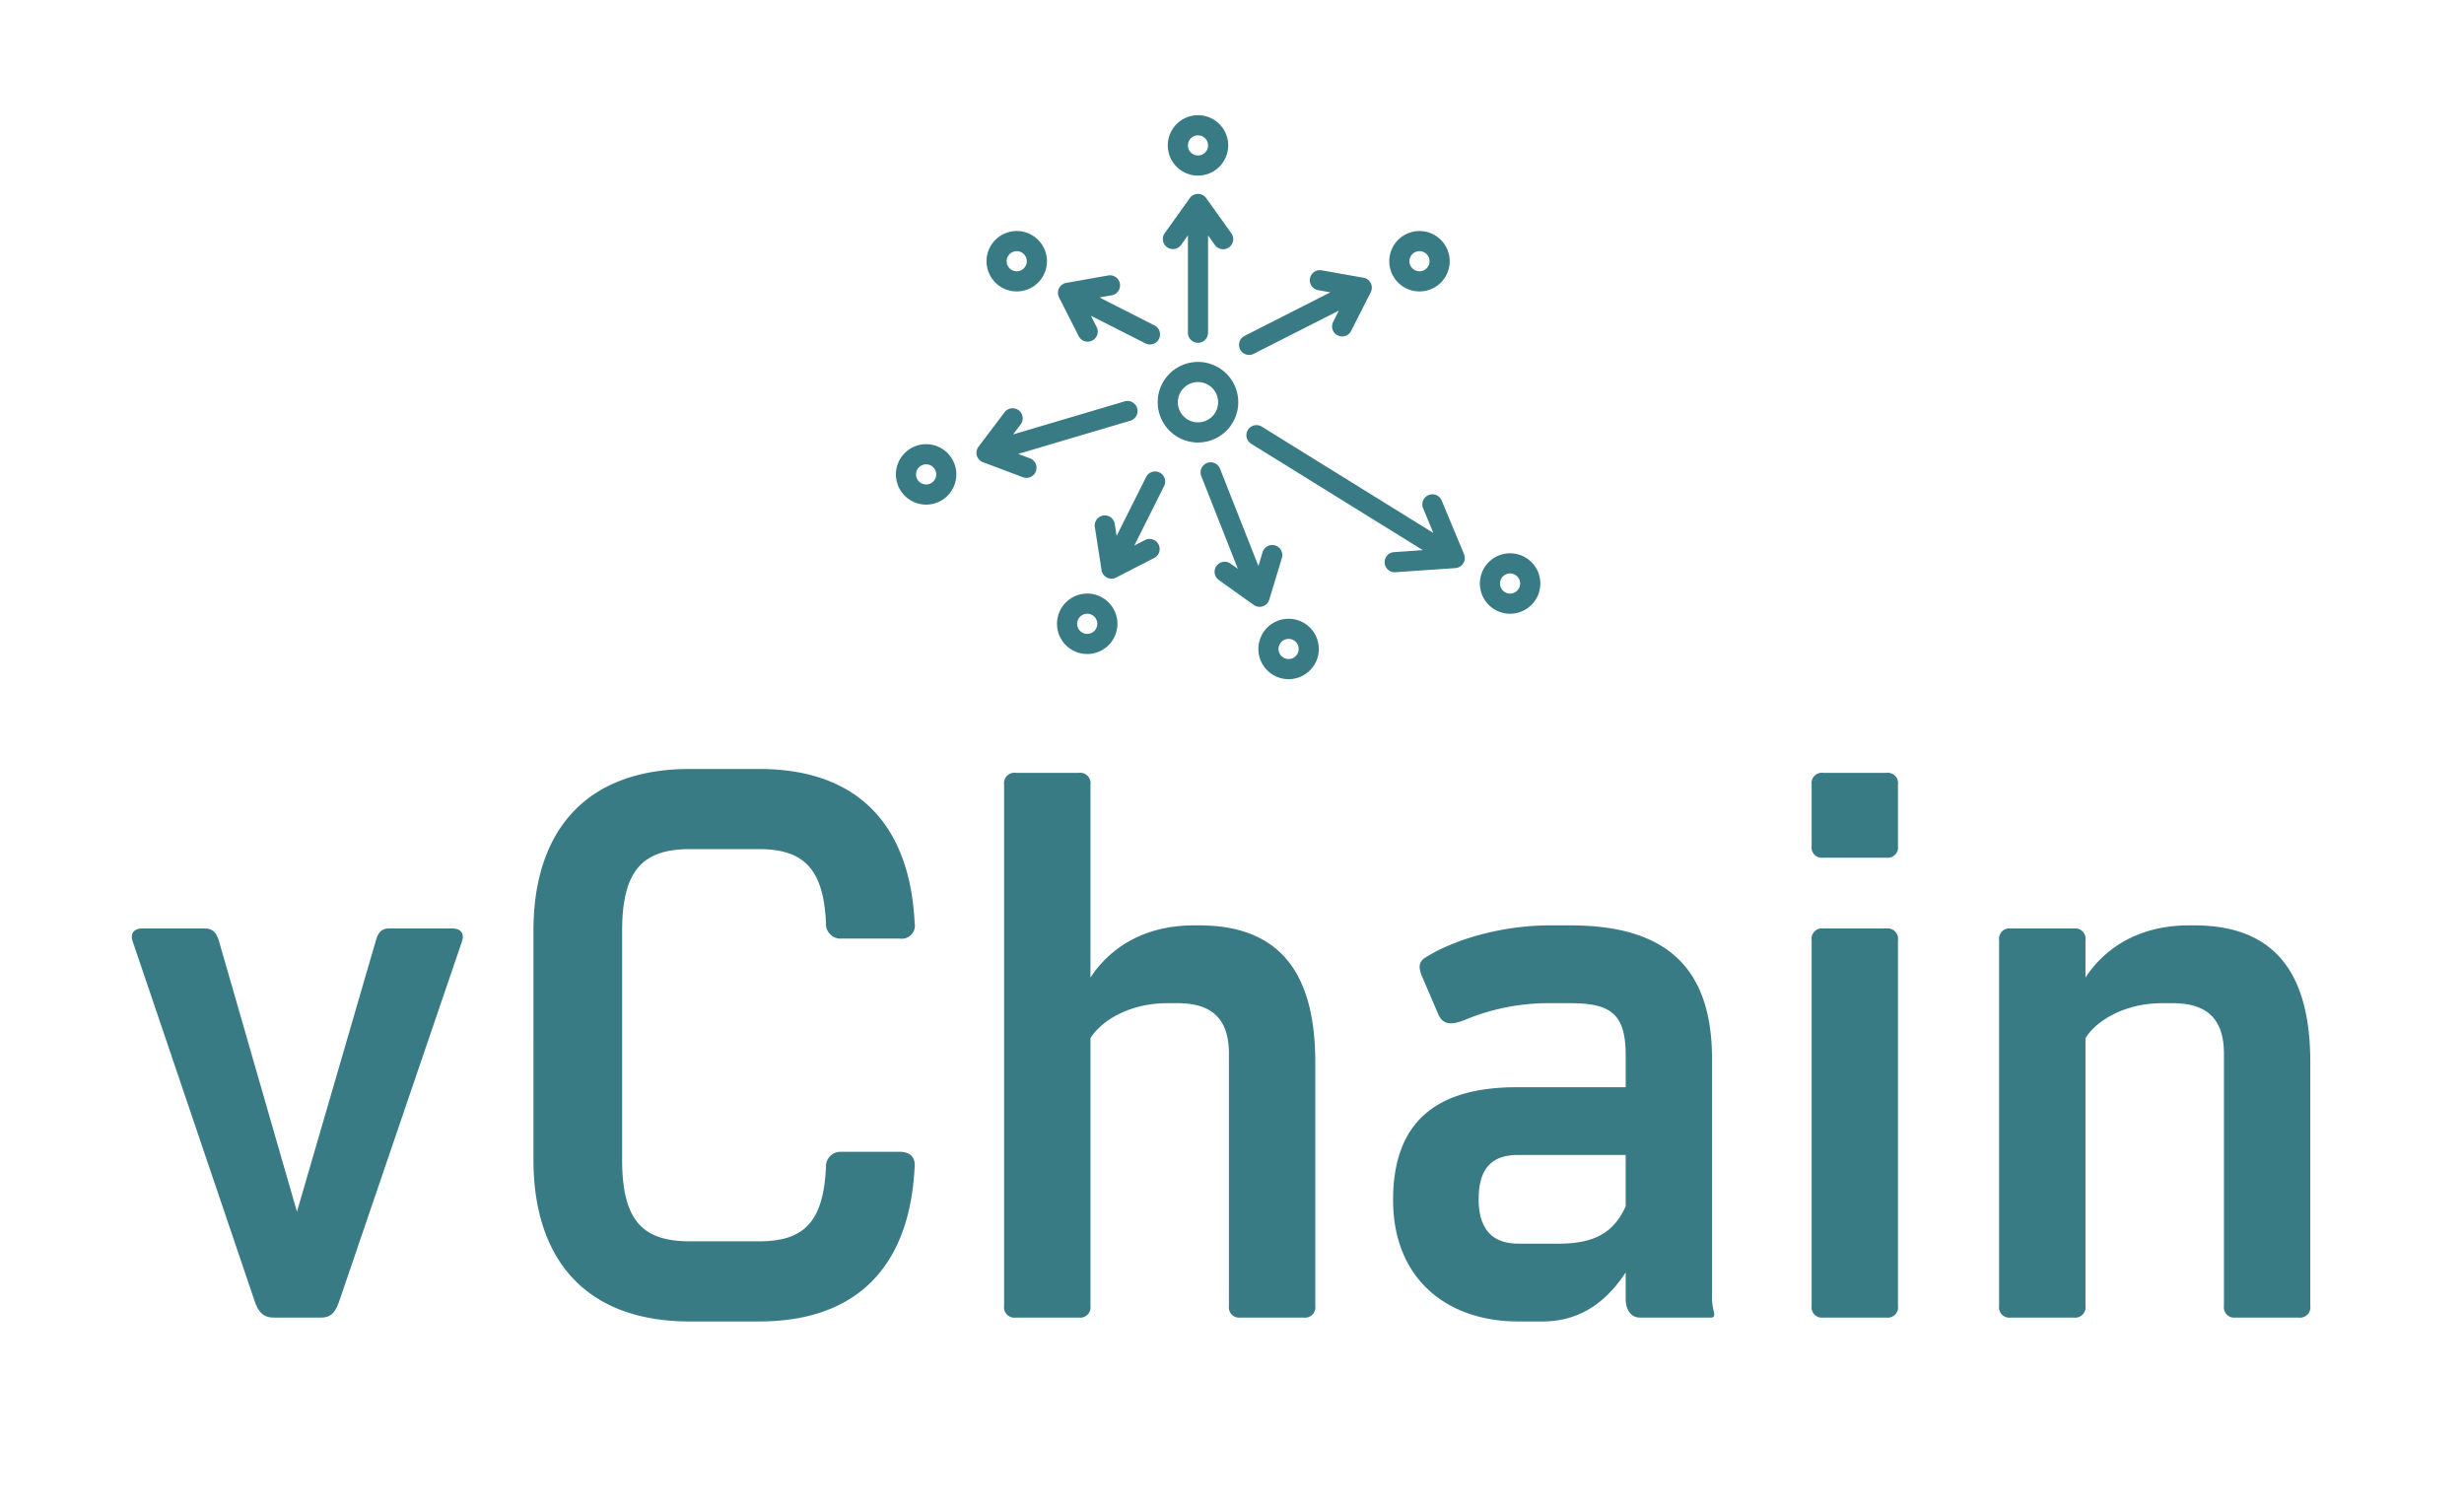 <?xml version="1.0" encoding="UTF-8"?> <svg xmlns="http://www.w3.org/2000/svg" xmlns:xlink="http://www.w3.org/1999/xlink" id="Layer_1" data-name="Layer 1" viewBox="0 0 400 245"><defs><style>.cls-1{fill:none;}.cls-2{clip-path:url(#clip-path);}.cls-3{clip-path:url(#clip-path-2);}.cls-4{fill:#387b85;}</style><clipPath id="clip-path"><rect class="cls-1" x="-2" y="-3.722" width="400" height="241.612"></rect></clipPath><clipPath id="clip-path-2"><rect class="cls-1" x="-1.016" y="-3.722" width="399.016" height="241.033"></rect></clipPath></defs><title>vchain</title><g class="cls-2"><g class="cls-3"><path class="cls-4" d="M194.48,55.649a1.635,1.635,0,0,0,1.633-1.635V38.209l1.12,1.567a1.635,1.635,0,0,0,2.66-1.903l-4.084-5.714a1.634,1.634,0,0,0-2.66,0L189.066,37.873a1.636,1.636,0,0,0,2.661,1.903l1.118-1.567V54.014a1.635,1.635,0,0,0,1.635,1.635M188.25,76.705a1.635,1.635,0,0,0-2.194.73L181.268,86.997l-.303-1.939a1.634,1.634,0,1,0-3.229.503l1.086,6.993a1.633,1.633,0,0,0,2.362,1.202l6.181-3.177a1.634,1.634,0,1,0-1.493-2.907l-1.732.89,4.839-9.663a1.634,1.634,0,0,0-.729-2.194m9.227,15.169a1.634,1.634,0,0,0,.382,2.28l5.673,4.048a1.633,1.633,0,0,0,2.513-.856l2.053-6.762a1.635,1.635,0,0,0-3.13-.95l-.681,2.248-6.243-15.823a1.635,1.635,0,0,0-3.041,1.201l5.954,15.087-1.199-.855a1.633,1.633,0,0,0-2.28.381m3.842-35.151a1.634,1.634,0,0,0,1.459.895,1.612,1.612,0,0,0,.738-.178L217.347,50.419l-.924,1.824a1.634,1.634,0,1,0,2.916,1.477l3.186-6.283a1.635,1.635,0,0,0-1.173-2.35l-6.814-1.207a1.635,1.635,0,0,0-.569,3.22l1.997.354L202.036,54.526a1.634,1.634,0,0,0-.717,2.197M184.602,66.261a1.636,1.636,0,0,0-2.031-1.104L164.457,70.523l1.234-1.628a1.635,1.635,0,1,0-2.607-1.974l-4.236,5.595a1.635,1.635,0,0,0,.728,2.518l6.492,2.44a1.635,1.635,0,0,0,1.15-3.061l-1.929-.725L183.498,68.294a1.636,1.636,0,0,0,1.104-2.033m40.179,25.113a1.636,1.636,0,0,0,1.63,1.522c.038,0,.076-.001.114-.004l9.745-.676a1.635,1.635,0,0,0,1.396-2.26l-3.622-8.693a1.634,1.634,0,1,0-3.016,1.258l1.666,4.001-27.829-17.246a1.635,1.635,0,1,0-1.72,2.78L230.977,89.305l-4.678.325a1.634,1.634,0,0,0-1.518,1.744M180.477,47.935a1.634,1.634,0,0,0-.571-3.219l-6.814,1.206a1.635,1.635,0,0,0-1.173,2.35l3.188,6.284a1.634,1.634,0,1,0,2.914-1.479l-.924-1.822,8.826,4.479a1.635,1.635,0,1,0,1.479-2.916l-8.923-4.53,1.998-.354m14,23.898a6.539,6.539,0,1,0-6.539-6.54A6.545,6.545,0,0,0,194.477,71.834Zm0-9.809a3.27,3.27,0,1,1-3.27,3.27A3.272,3.272,0,0,1,194.477,62.024Zm4.906-38.421a4.904,4.904,0,1,0-4.903,4.906,4.905,4.905,0,0,0,4.903-4.906Zm-6.538,0a1.634,1.634,0,1,1,1.635,1.637A1.637,1.637,0,0,1,192.845,23.603ZM176.497,106.167a4.905,4.905,0,1,0-4.905-4.905A4.904,4.904,0,0,0,176.497,106.167Zm0-6.539a1.635,1.635,0,1,1-1.635,1.635A1.637,1.637,0,0,1,176.497,99.628Zm32.691,10.627a4.905,4.905,0,1,0-4.905-4.905A4.904,4.904,0,0,0,209.188,110.255Zm0-6.54a1.635,1.635,0,1,1-1.635,1.635A1.637,1.637,0,0,1,209.188,103.715ZM150.344,81.916A4.905,4.905,0,1,0,145.44,77.011,4.904,4.904,0,0,0,150.344,81.916Zm0-6.54a1.635,1.635,0,1,1-1.635,1.635A1.636,1.636,0,0,1,150.344,75.376Zm9.807-32.97a4.904,4.904,0,1,0,4.903-4.905A4.904,4.904,0,0,0,160.151,42.406Zm6.538,0a1.635,1.635,0,1,1-1.635-1.635A1.637,1.637,0,0,1,166.689,42.406Zm68.651,0a4.904,4.904,0,1,0-4.905,4.905A4.904,4.904,0,0,0,235.34,42.406Zm-6.538,0a1.634,1.634,0,1,1,1.633,1.635A1.636,1.636,0,0,1,228.803,42.406ZM245.148,89.818a4.905,4.905,0,1,0,4.903,4.905A4.905,4.905,0,0,0,245.148,89.818Zm0,6.54a1.635,1.635,0,1,1,1.633-1.635A1.637,1.637,0,0,1,245.148,96.358Z"></path><path class="cls-4" d="M21.559,152.872c-.505-1.389.253-2.147,1.515-2.147H33.304c1.263,0,1.894.758,2.273,2.147L48.207,196.705,60.962,152.872c.379-1.389.884-2.147,2.147-2.147H73.465c1.263,0,2.021.758,1.515,2.147L55.026,211.358c-.632,1.768-1.389,2.526-2.905,2.526h-7.704c-1.515,0-2.399-.758-3.031-2.526ZM146.082,186.978c1.642,0,2.526.884,2.399,2.4-.758,15.916-9.093,25.138-25.258,25.138h-11.24c-17.049,0-25.385-10.232-25.385-26.274V151.103c0-16.042,8.335-26.274,25.385-26.274h11.24c16.165,0,24.5,9.221,25.258,25.011a2.129,2.129,0,0,1-2.399,2.526h-9.472a2.385,2.385,0,0,1-2.526-2.526c-.379-8.969-3.788-12-10.861-12h-11.24c-7.704,0-10.987,3.537-10.987,13.264v37.138c0,9.853,3.283,13.264,10.987,13.264h11.24c7.072,0,10.482-2.905,10.861-12.127a2.354,2.354,0,0,1,2.526-2.4h9.472Zm48.622-36.759c14.018,0,18.817,8.969,18.817,22.232v39.538a1.674,1.674,0,0,1-1.894,1.895H201.397a1.675,1.675,0,0,1-1.894-1.895V171.062c0-5.811-2.905-8.211-8.335-8.211h-1.642c-6.567,0-10.987,3.158-12.503,5.684v43.454a1.675,1.675,0,0,1-1.894,1.895h-10.23a1.675,1.675,0,0,1-1.895-1.895v-84.634a1.675,1.675,0,0,1,1.895-1.895H175.129a1.674,1.674,0,0,1,1.894,1.895V158.683c2.652-4.042,7.83-8.464,16.797-8.464h.884Zm83.479,62.528c.125.505.252,1.137-.379,1.137H266.185c-1.39,0-2.274-1.263-2.274-3.031v-4.295c-2.905,4.421-7.071,7.958-13.514,7.958h-3.914c-11.746,0-20.333-7.074-20.333-19.706,0-12.632,6.947-18.316,20.081-18.316h17.68v-5.179c0-6.695-2.399-8.463-8.966-8.463h-3.41a35.155,35.155,0,0,0-13.893,2.779c-2.019.758-3.41.758-4.168-1.01l-2.651-6.19c-.504-1.263-.631-2.274.631-3.032,5.304-3.284,13.134-5.179,20.081-5.179H254.945c15.66,0,22.984,6.947,22.984,21.727v38.906A8.54,8.54,0,0,0,278.183,212.748Zm-25.005-10.864c6.819,0,9.218-2.779,10.733-6.063v-8.337H246.484c-3.789,0-6.442,1.642-6.442,7.2,0,5.306,2.653,7.2,6.442,7.2h6.694Zm40.918-74.528a1.675,1.675,0,0,1,1.894-1.895h10.229a1.675,1.675,0,0,1,1.894,1.895v9.979a1.675,1.675,0,0,1-1.894,1.895H295.99a1.675,1.675,0,0,1-1.894-1.895Zm0,25.264A1.675,1.675,0,0,1,295.99,150.725h10.229a1.675,1.675,0,0,1,1.894,1.895v59.37a1.675,1.675,0,0,1-1.894,1.895H295.99a1.675,1.675,0,0,1-1.894-1.895Zm62.134-2.4c14.018,0,18.818,8.969,18.818,22.232v39.538a1.675,1.675,0,0,1-1.894,1.895H362.924a1.675,1.675,0,0,1-1.894-1.895V171.062c0-5.811-2.905-8.211-8.337-8.211h-1.64c-6.567,0-10.988,3.158-12.503,5.684v43.454a1.675,1.675,0,0,1-1.894,1.895h-10.231a1.675,1.675,0,0,1-1.894-1.895V152.619a1.675,1.675,0,0,1,1.894-1.895h10.231a1.675,1.675,0,0,1,1.894,1.895V158.683c2.651-4.042,7.83-8.464,16.796-8.464h.884"></path></g></g></svg> 